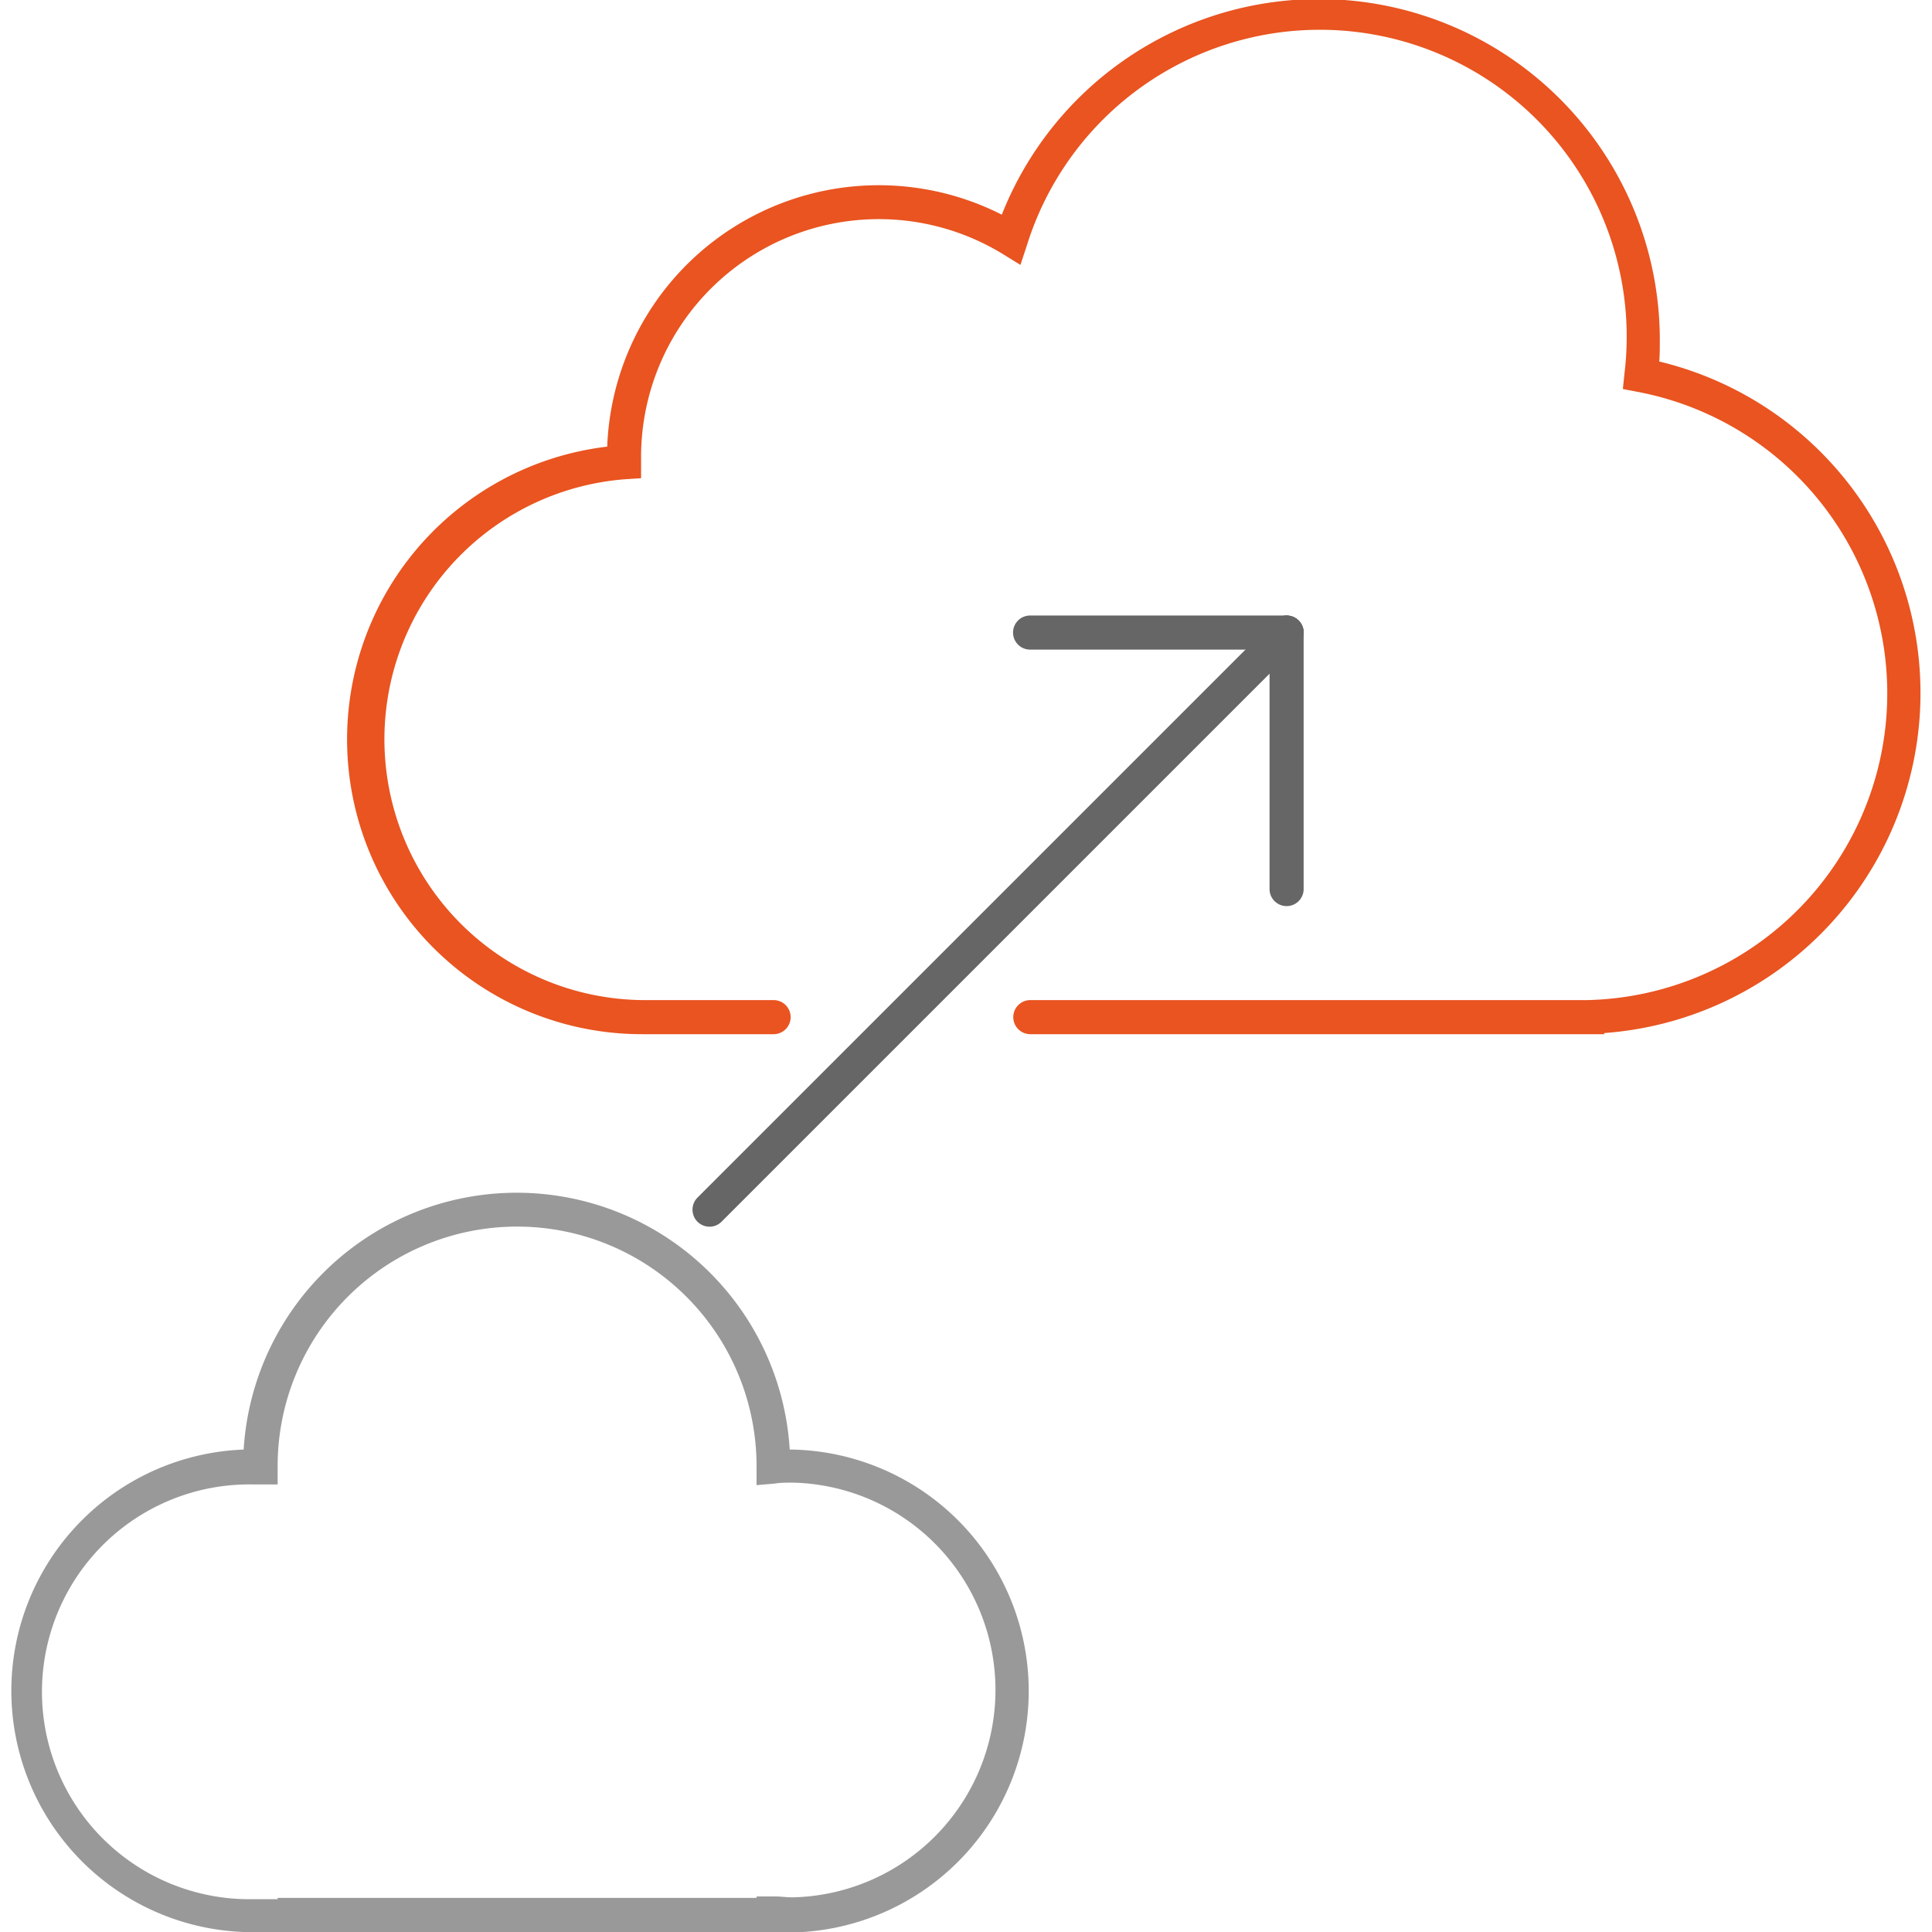 <svg xmlns="http://www.w3.org/2000/svg" id="artwork_4" viewBox="0 0 170 170"><defs><style>.cls-3{fill:#666}</style></defs><path fill="#e95420" d="M139.66 91h-49a1.5 1.5 0 0 1 0-3h49a27 27 0 0 0 4.49-53.51l-1.35-.26.14-1.36a27 27 0 0 0-52.56-11.35l-.59 1.79-1.62-1a20.92 20.92 0 0 0-31.76 17.9v1.87l-1.41.09A22.95 22.95 0 0 0 56.54 88h11.53a1.5 1.5 0 0 1 0 3H56.54a25.94 25.94 0 0 1-3.11-51.7 23.91 23.91 0 0 1 34.72-20.41A30 30 0 0 1 146.05 30c0 .6 0 1.2-.05 1.81a30 30 0 0 1-4.84 59.09v.1Z"/><path fill="#999" d="M69.77 170H21.44a21.24 21.24 0 0 1 0-42.45 24.07 24.07 0 0 1 48.05 0h.24a21.25 21.25 0 0 1 0 42.49Zm-3.2-3.13h1.63c.47 0 1 .08 1.57.08a18.25 18.25 0 0 0 0-36.49c-.56 0-1.11 0-1.57.08l-1.63.14V129a21.07 21.07 0 0 0-42.14 0v1.62h-2.06a18.25 18.25 0 1 0 0 36.49h2.06V167h42.14Z"/><path d="M113.21 57.16H90.64a1.5 1.5 0 0 1 0-3h22.57a1.5 1.5 0 1 1 0 3Z" class="cls-3"/><path d="M113.21 79.73a1.5 1.5 0 0 1-1.5-1.5V55.66a1.5 1.5 0 0 1 3 0v22.57a1.5 1.5 0 0 1-1.5 1.5Z" class="cls-3"/><path d="M62.43 107.94a1.53 1.53 0 0 1-1.06-.44 1.51 1.51 0 0 1 0-2.12l50.78-50.78a1.51 1.51 0 0 1 2.12 0 1.49 1.49 0 0 1 0 2.12L63.49 107.5a1.49 1.49 0 0 1-1.06.44Z" class="cls-3"/></svg>